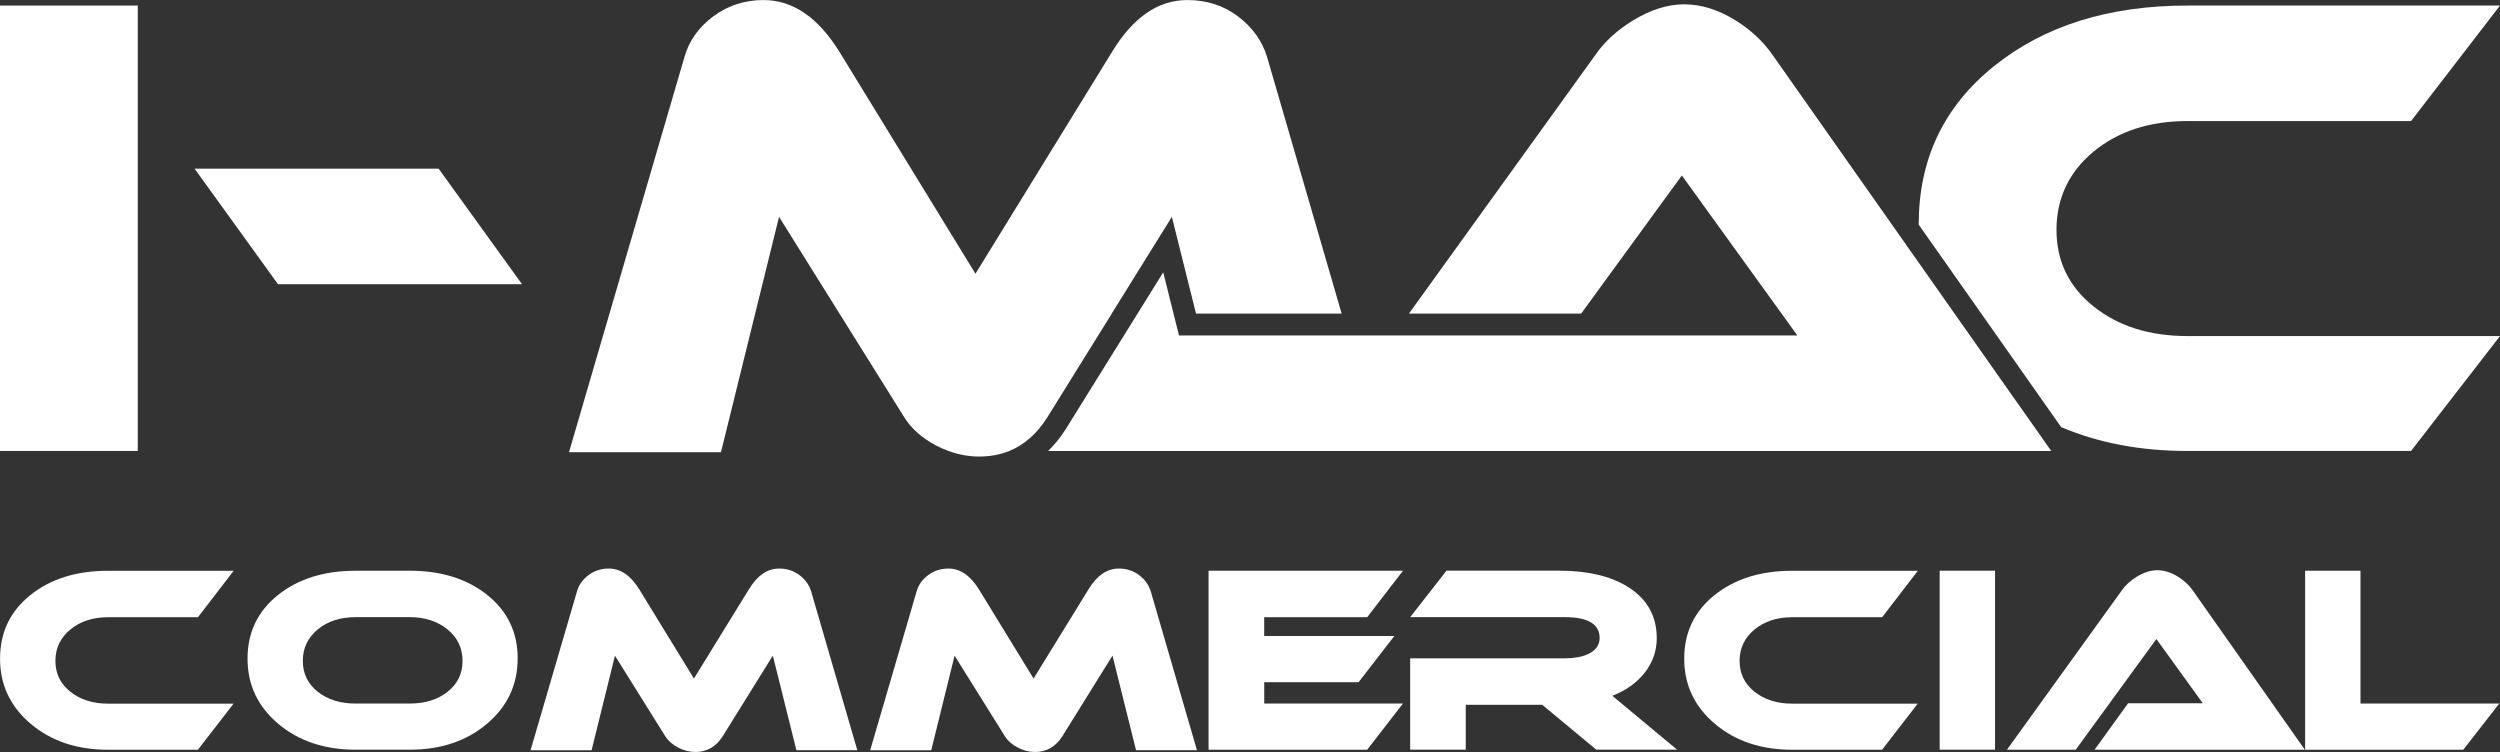 <svg xmlns="http://www.w3.org/2000/svg" id="Layer_1" viewBox="0 0 571.63 171.94"><rect x="0" y="0" width="571.63" height="171.94" fill="#333333" stroke="none"/><defs><style>      .st0 {        fill: #fff;      }    </style></defs><g><path class="st0" d="M53.42,160.87l-8.17,10.56h-20.55c-7.12,0-13.01-1.98-17.68-5.93-4.67-3.95-7.01-8.92-7.01-14.9s2.31-10.82,6.93-14.53c4.62-3.71,10.54-5.56,17.77-5.56h28.72l-8.17,10.62h-20.55c-3.48,0-6.36.94-8.63,2.81-2.27,1.87-3.41,4.27-3.41,7.18s1.14,5.22,3.41,7.04c2.27,1.82,5.15,2.73,8.63,2.73h28.72Z"></path><path class="st0" d="M118.36,150.59c0,5.98-2.34,10.95-7.01,14.9-4.67,3.96-10.57,5.93-17.68,5.93h-12.32c-7.15,0-13.07-1.98-17.74-5.93-4.67-3.95-7.01-8.92-7.01-14.9s2.32-10.82,6.95-14.53c4.64-3.71,10.57-5.56,17.8-5.56h12.32c7.23,0,13.15,1.85,17.77,5.56,4.62,3.71,6.93,8.55,6.93,14.53ZM93.66,141.11h-12.32c-3.52,0-6.41.94-8.69,2.81-2.27,1.87-3.41,4.27-3.41,7.18s1.14,5.27,3.41,7.07c2.27,1.8,5.17,2.7,8.69,2.7h12.32c3.52,0,6.41-.9,8.69-2.7,2.27-1.8,3.41-4.15,3.41-7.07s-1.15-5.31-3.43-7.18c-2.29-1.87-5.18-2.81-8.66-2.81Z"></path><path class="st0" d="M196.01,171.54h-13.91l-5.39-21.63-11.47,18.45c-1.51,2.38-3.6,3.58-6.24,3.58-1.36,0-2.69-.34-3.97-1.02-1.29-.68-2.25-1.53-2.9-2.55l-11.52-18.45-5.34,21.63h-13.96l10.62-36.33c.42-1.48,1.3-2.71,2.64-3.72,1.34-1,2.89-1.5,4.63-1.5,2.69,0,5.01,1.59,6.98,4.77l12.49,20.38,12.55-20.38c1.93-3.18,4.24-4.77,6.93-4.77,1.78,0,3.33.5,4.65,1.5,1.32,1,2.21,2.24,2.67,3.72l10.56,36.33Z"></path><path class="st0" d="M273.67,171.54h-13.91l-5.39-21.63-11.47,18.45c-1.51,2.38-3.6,3.58-6.24,3.58-1.36,0-2.69-.34-3.97-1.02-1.29-.68-2.25-1.53-2.9-2.55l-11.52-18.45-5.34,21.63h-13.96l10.62-36.33c.42-1.48,1.3-2.71,2.64-3.72,1.34-1,2.89-1.5,4.63-1.5,2.69,0,5.01,1.59,6.98,4.77l12.49,20.38,12.55-20.38c1.93-3.18,4.24-4.77,6.93-4.77,1.78,0,3.33.5,4.65,1.5,1.32,1,2.21,2.24,2.67,3.72l10.56,36.33Z"></path><path class="st0" d="M320.78,160.87l-8.17,10.56h-36.27v-40.93h44.45l-8.17,10.62h-23.56v4.31h29.75l-8.17,10.56h-21.57v4.88h31.73Z"></path><path class="st0" d="M383.45,171.42h-18.45l-12.37-10.27h-17.48v10.27h-12.71v-20.89h35.31c2.16,0,3.94-.32,5.34-.96,1.78-.83,2.67-2.06,2.67-3.69,0-3.18-2.67-4.77-8-4.77h-35.31l8.29-10.62h25.83c6.39,0,11.58,1.21,15.55,3.63,4.46,2.76,6.7,6.7,6.7,11.81,0,2.88-.9,5.48-2.7,7.81-1.8,2.33-4.29,4.12-7.46,5.36l14.82,12.32Z"></path><path class="st0" d="M438.51,160.87l-8.17,10.56h-20.55c-7.12,0-13.01-1.98-17.68-5.93-4.67-3.95-7.01-8.92-7.01-14.9s2.31-10.82,6.93-14.53c4.62-3.71,10.54-5.56,17.77-5.56h28.72l-8.17,10.62h-20.55c-3.48,0-6.36.94-8.63,2.81-2.27,1.87-3.41,4.27-3.41,7.18s1.14,5.22,3.41,7.04c2.27,1.82,5.15,2.73,8.63,2.73h28.72Z"></path><path class="st0" d="M456.17,171.42h-12.66v-40.93h12.66v40.93Z"></path><path class="st0" d="M478.93,171.42l7.66-10.61h17.09l-10.62-14.7-18.45,25.32h-15.72l26.23-36.39c.83-1.21,1.99-2.27,3.46-3.18,1.63-.98,3.2-1.48,4.71-1.48s3.12.49,4.71,1.48c1.4.87,2.53,1.93,3.41,3.18l25.6,36.39h-48.08Z"></path><path class="st0" d="M571.46,160.87l-8.23,10.56h-36.16v-40.93h12.66v30.37h31.73Z"></path></g><g><rect class="st0" y="1.27" width="31.5" height="101.84"></rect><polygon class="st0" points="44.49 38.56 63.56 64.98 119.36 64.98 100.29 38.56 44.49 38.56"></polygon><path class="st0" d="M254.2,71.7l13.75-22.12,5.52,22.12h33.3l-17.06-58.7c-1.13-3.67-3.34-6.76-6.64-9.25-3.3-2.49-7.16-3.74-11.58-3.74-6.69,0-12.43,3.96-17.23,11.87l-31.22,50.71-31.08-50.71c-4.9-7.91-10.69-11.87-17.37-11.87-4.33,0-8.17,1.25-11.51,3.74-3.34,2.5-5.53,5.58-6.57,9.25l-26.41,90.4h34.75l13.28-53.82,23.04,36.88,2.86,4.58,2.78,4.45c1.6,2.54,4,4.66,7.2,6.36.95.5,1.9.92,2.86,1.27,2.3.84,4.64,1.27,7.03,1.27s4.78-.42,6.86-1.27c3.44-1.39,6.33-3.94,8.67-7.63l11.68-18.79,3.11-5Z"></path><path class="st0" d="M461.4,92.3l-21.68-30.82-5.96-8.47-28.45-40.44c-2.17-3.11-4.99-5.74-8.47-7.91-3.96-2.45-7.86-3.67-11.72-3.67s-7.67,1.23-11.72,3.67c-3.67,2.26-6.55,4.9-8.62,7.91l-42.62,59.13h39.38l23.02-31.58,26.41,36.58h-141.39l-1.25-5-2.35-9.44-5.87,9.44-3.11,5-13.32,21.43c-1.21,1.9-2.55,3.56-4.03,4.99h229.37l-1.01-1.44-6.59-9.37Z"></path><path class="st0" d="M478.69,70.06c-5.65-4.52-8.47-10.36-8.47-17.52s2.83-13.21,8.47-17.87c5.65-4.66,12.81-6.99,21.47-6.99h51.13l20.34-26.41h-71.47c-17.99,0-32.72,4.61-44.21,13.84-11.49,9.23-17.23,21.28-17.23,36.16,0,.03,0,.06,0,.1l32.57,46.29c8.51,3.62,18.13,5.45,28.87,5.45h51.13l20.34-26.27h-71.47c-8.67,0-15.82-2.26-21.47-6.78Z"></path></g></svg>